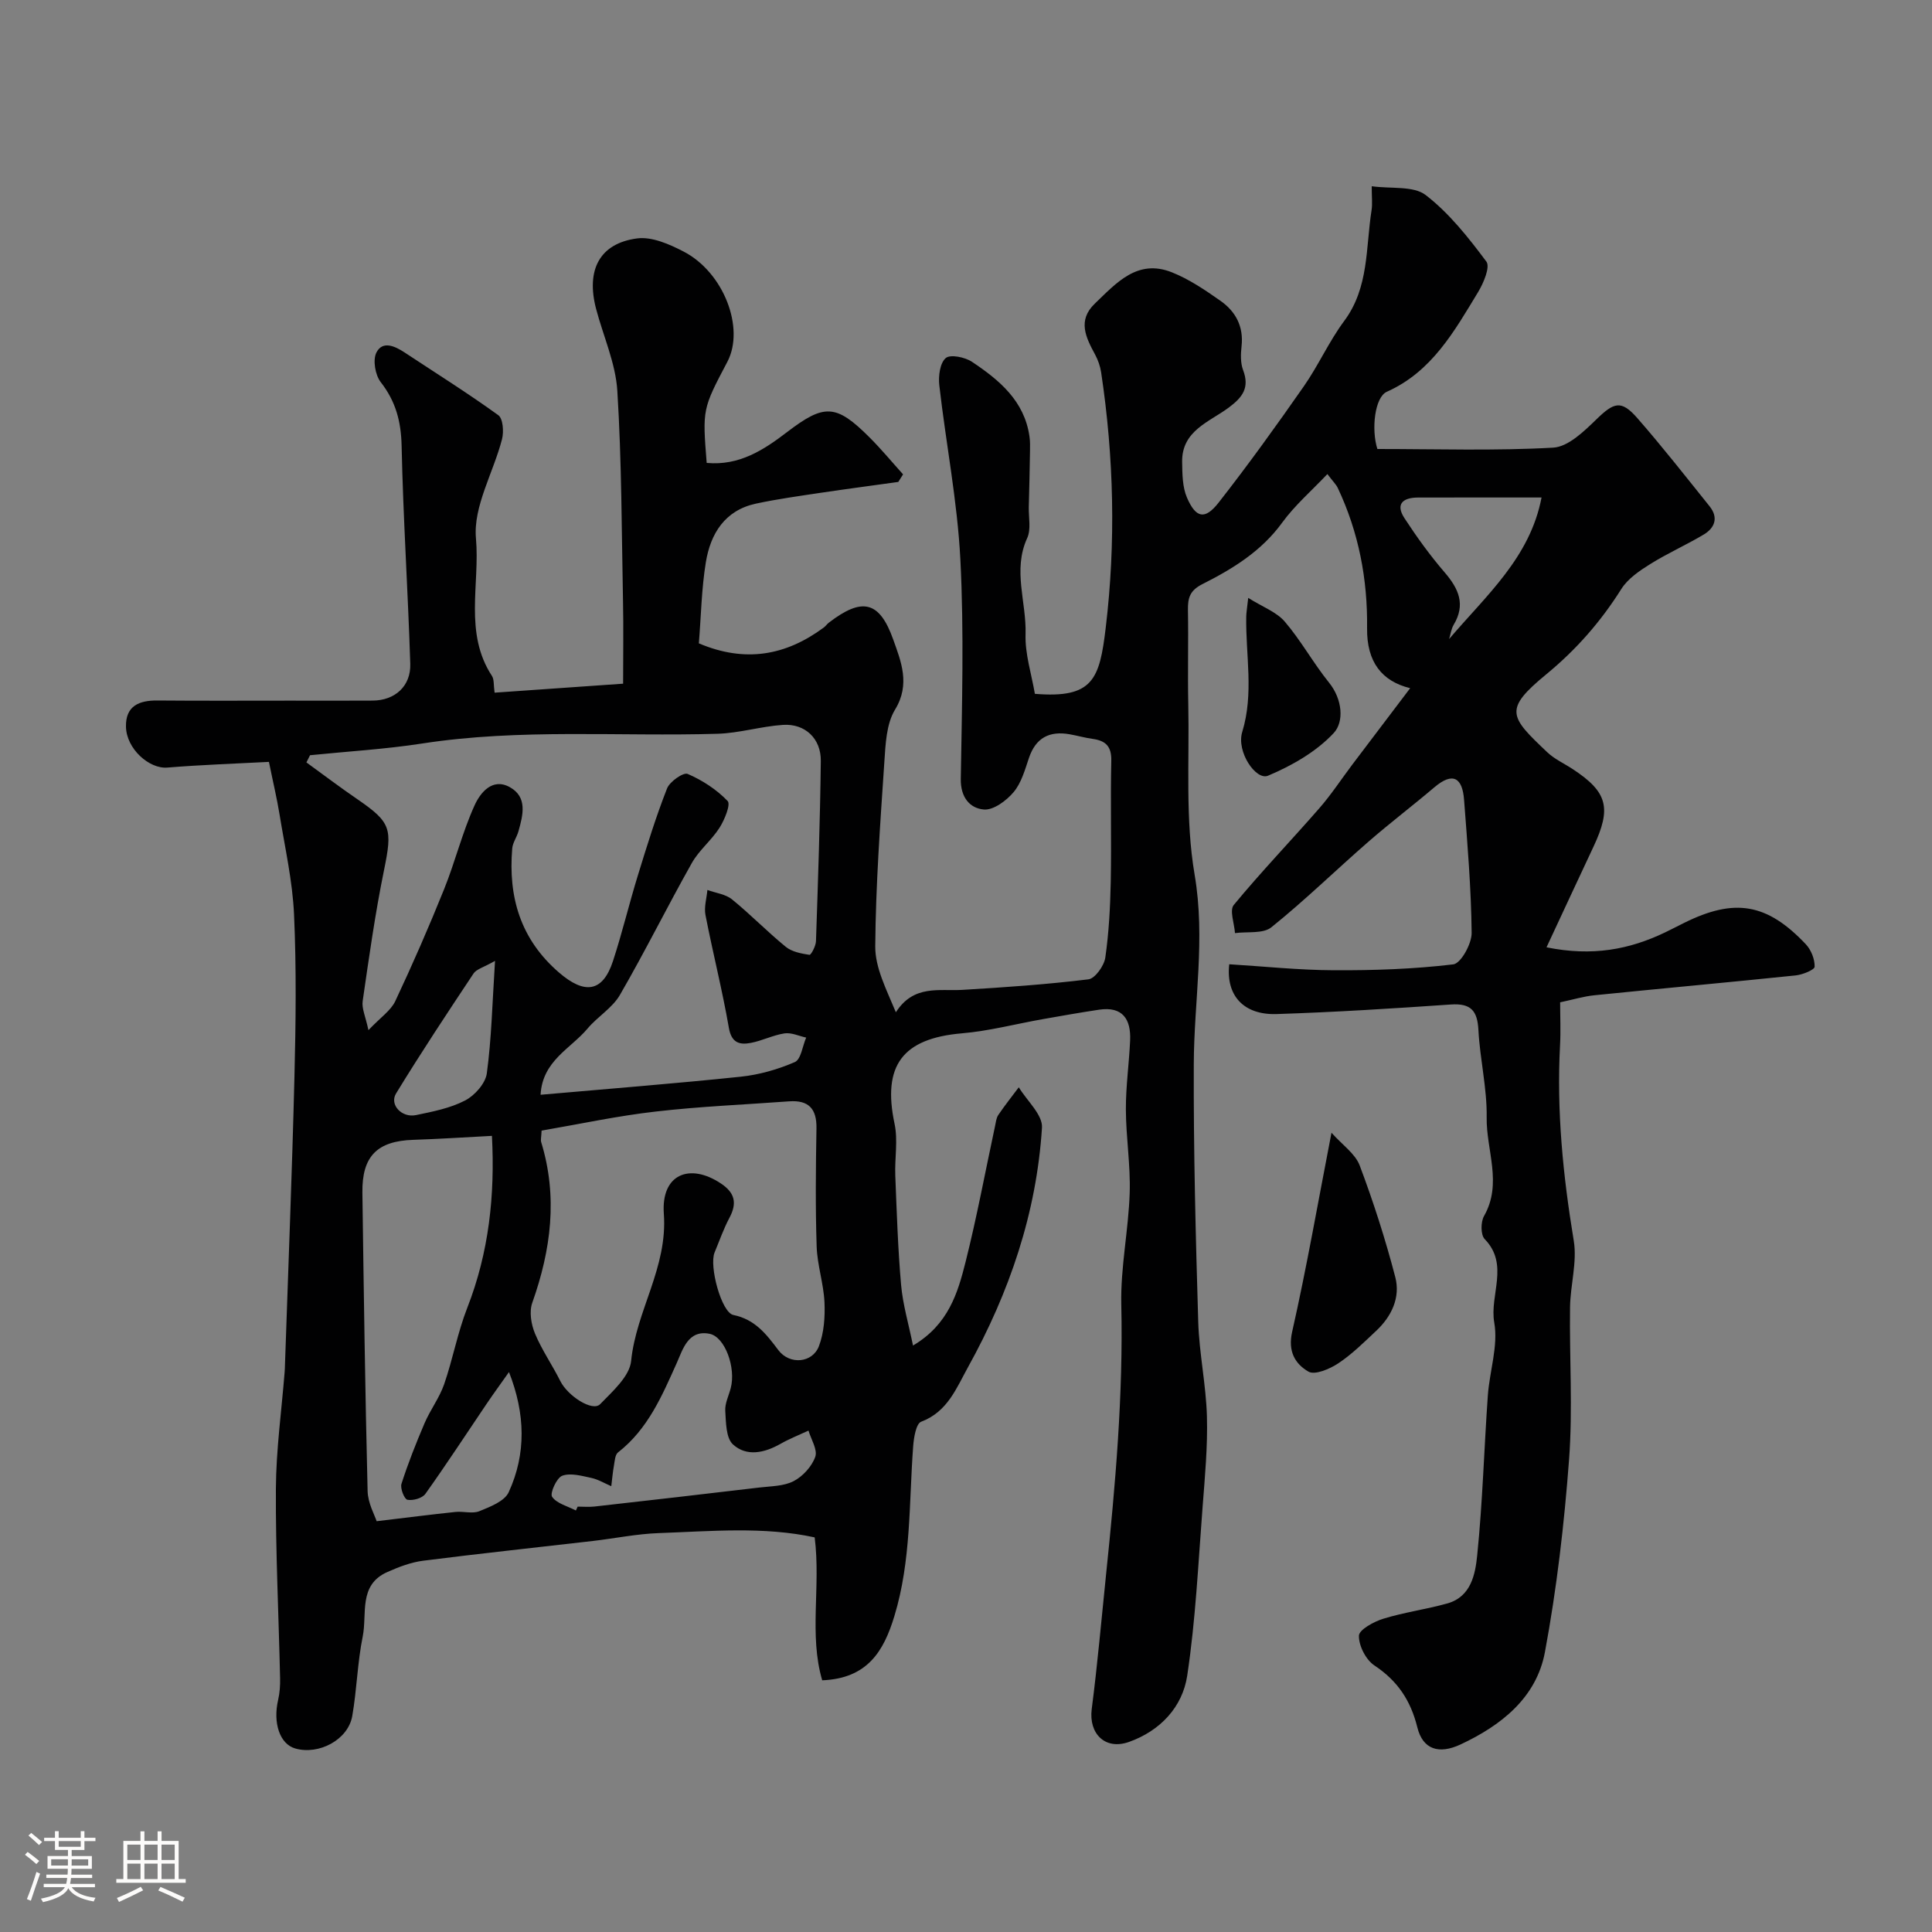 <svg enable-background="new 0 0 400 400" viewBox="0 0 400 400" xmlns="http://www.w3.org/2000/svg"><rect x="0" y="0" width="400" height="400" fill="#808080" stroke="none"/><path d="m5.17 384 .55-.58c.85.61 1.65 1.24 2.4 1.87l-.59.64c-.83-.73-1.62-1.38-2.36-1.93m1.22 9.53-.82-.34c.71-1.76 1.37-3.64 1.98-5.63.24.13.5.25.76.36-.6 1.67-1.24 3.54-1.92 5.61m-.5-13.5.57-.54c.56.44 1.31 1.06 2.26 1.87l-.64.64c-.68-.66-1.41-1.32-2.19-1.97m3.25.46h2.24v-1.36h.77v1.36h4.57v-1.36h.76v1.36h2.28v.69h-2.28v1.84h-2.64v1.26h4.18v2.64h-4.21c0 .45-.02.86-.05 1.21h4.32v.69h-4.38c-.04.34-.1.75-.19 1.22h5.15v.69h-4.82c.87 1.19 2.51 1.92 4.93 2.19-.17.31-.3.57-.37.76-2.77-.49-4.52-1.41-5.26-2.76-.56 1.26-2.3 2.23-5.24 2.9-.12-.24-.26-.48-.43-.72 2.73-.55 4.38-1.34 4.96-2.38h-4.38v-.69h4.65c.1-.38.17-.79.21-1.22h-4.32v-.69h4.4c.03-.34.05-.75.05-1.21h-4.2v-2.64h4.23v-1.26h-2.69v-1.84h-2.24zm1.46 4.46v1.29h3.45c.01-.4.02-.57.01-.53v-.32-.45h-3.46zm1.55-2.59h4.57v-1.19h-4.57zm6.11 2.59h-3.42v.77c-.01.19-.01.37-.02.53h3.44v-1.29z" fill="#fcfbfa"/><path d="m32.63 379.16h.82v1.98h3.54v7.89h1.46v.78h-14.37v-.78h1.46v-7.89h3.54v-1.98h.82v1.98h2.73zm-3.49 11.48.5.73c-1.61.82-3.28 1.63-5 2.41-.13-.27-.28-.55-.44-.82 1.75-.72 3.4-1.49 4.94-2.32m-2.78-5.55h2.73v-3.18h-2.73zm0 3.95h2.73v-3.2h-2.73zm3.54-3.95h2.73v-3.18h-2.73zm0 3.95h2.73v-3.2h-2.73zm7.89 4.68c-1.84-.92-3.51-1.7-5.02-2.32l.45-.73c1.89.8 3.57 1.55 5.04 2.23zm-1.62-11.81h-2.73v3.18h2.73zm-2.73 7.13h2.73v-3.2h-2.73z" fill="#fcfbfa"/><g fill="#010102"><path d="m146.31 95.84c6.77.63 11.86-2.72 16.64-6.38 7.68-5.86 10.11-5.88 17.09 1.11 2.43 2.43 4.63 5.09 6.93 7.64-.33.52-.66 1.05-.99 1.57-5.31.74-10.63 1.44-15.94 2.23-4.52.68-9.06 1.3-13.53 2.26-6.43 1.38-9.4 6.21-10.37 12.12-.9 5.5-.99 11.14-1.45 16.81 9.59 4.06 17.99 2.54 25.84-3.26.4-.29.69-.73 1.08-1.03 6.83-5.24 10.45-4.57 13.32 3.49 1.59 4.48 3.6 9.24.39 14.5-1.83 2.99-1.98 7.22-2.23 10.93-.85 12.69-1.78 25.4-1.88 38.1-.03 4.41 2.27 8.84 4.27 13.65 3.71-5.78 8.95-4.35 13.8-4.64 8.7-.52 17.42-1.12 26.07-2.18 1.37-.17 3.24-2.8 3.49-4.49.75-5.2 1.02-10.5 1.13-15.76.16-8.33-.08-16.67.11-25 .07-2.99-1.17-4.16-3.85-4.53-1.61-.22-3.18-.68-4.79-.96-4.17-.73-7 .73-8.41 4.91-.83 2.46-1.57 5.17-3.18 7.08-1.49 1.77-4.17 3.76-6.15 3.59-2.91-.25-4.84-2.52-4.78-6.33.24-15.16.69-30.36-.09-45.49-.62-12.05-2.99-24-4.36-36.03-.21-1.88.13-4.59 1.34-5.62.94-.81 3.98-.19 5.43.78 5.65 3.77 10.85 8.08 11.9 15.45.15 1.02.13 2.07.11 3.1-.06 3.84-.15 7.68-.25 11.52-.05 2.16.5 4.61-.33 6.42-3.05 6.65-.13 13.28-.34 19.9-.13 4.12 1.24 8.29 1.93 12.35 12.05.99 13.4-3.01 14.67-13.7 2.11-17.63 1.69-35.28-.95-52.85-.19-1.26-.64-2.55-1.24-3.67-1.91-3.54-3.72-7.07-.07-10.57 4.45-4.26 8.81-9.31 15.93-6.49 3.59 1.42 6.91 3.68 10.1 5.92 3.13 2.2 4.81 5.32 4.35 9.4-.18 1.62-.24 3.45.32 4.93 1.37 3.63-.07 5.6-2.95 7.75-4 2.99-9.78 4.78-9.67 11.28.04 2.48.05 5.18 1 7.38 1.85 4.27 3.73 4.64 6.56 1.02 6.13-7.83 11.95-15.92 17.64-24.08 3.02-4.33 5.2-9.27 8.34-13.5 5.18-6.95 4.45-15.17 5.68-22.97.2-1.28.03-2.61.03-4.94 4.09.56 8.64-.12 11.17 1.82 4.87 3.75 8.85 8.8 12.57 13.78.82 1.1-.58 4.44-1.71 6.3-4.92 8.11-9.57 16.49-18.9 20.65-2.51 1.12-3.25 7.78-1.96 11.85 12.28 0 24.38.4 36.41-.28 3.11-.18 6.38-3.38 8.94-5.86 3.63-3.53 5.13-4.07 8.46-.27 5.18 5.92 10.04 12.13 14.97 18.27 1.87 2.33 1.11 4.46-1.21 5.85-3.62 2.16-7.5 3.88-11.07 6.11-2.23 1.39-4.65 3.03-6 5.18-4.25 6.74-9.3 12.52-15.52 17.64-8.9 7.32-7.63 8.73.2 16.15 1.51 1.43 3.52 2.33 5.29 3.5 7.2 4.74 8.05 8.03 4.26 16.08-3.15 6.69-6.26 13.41-9.71 20.8 9.51 1.93 17.16.45 24.54-3.08 1.33-.64 2.64-1.33 3.96-1.98 10.43-5.18 17.15-4.08 25.18 4.42 1.1 1.16 1.87 3.1 1.83 4.66-.02.65-2.5 1.65-3.93 1.8-13.88 1.44-27.79 2.7-41.68 4.11-2.25.23-4.45.91-7.08 1.46 0 2.92.14 5.91-.02 8.88-.73 13.62.62 27.05 2.84 40.48.73 4.43-.71 9.17-.77 13.78-.14 10.5.58 21.05-.2 31.49-1 13.36-2.55 26.74-5 39.9-1.76 9.43-9.03 15.18-17.49 19.13-4.46 2.08-7.79 1.03-8.92-3.53-1.39-5.6-4.09-9.65-8.9-12.84-1.76-1.17-3.24-4.07-3.2-6.15.02-1.24 3.09-2.92 5.05-3.52 4.34-1.34 8.89-1.94 13.27-3.17 4.92-1.39 5.78-6.09 6.17-9.98 1.12-10.98 1.42-22.04 2.2-33.06.36-5.06 2.18-10.3 1.33-15.1-1.01-5.72 3.16-11.99-1.98-17.29-.85-.87-.84-3.55-.14-4.77 3.86-6.76.44-13.65.55-20.42.09-6.02-1.39-12.05-1.71-18.1-.21-3.99-1.55-5.56-5.69-5.28-12.02.83-24.05 1.59-36.09 1.98-6.77.22-10.54-3.78-9.81-10.31 7.18.44 14.41 1.21 21.64 1.24 8.26.04 16.57-.24 24.75-1.22 1.57-.19 3.82-4.26 3.8-6.51-.1-9.19-.87-18.38-1.57-27.56-.34-4.53-2.28-5.88-6.17-2.57-4.5 3.82-9.22 7.4-13.67 11.28-6.72 5.85-13.11 12.1-20.05 17.68-1.72 1.39-4.99.86-7.54 1.21-.13-1.99-1.17-4.72-.25-5.83 5.67-6.87 11.85-13.3 17.71-20.02 2.47-2.83 4.54-6 6.8-9 4.04-5.35 8.09-10.68 12.01-15.86-5.87-1.44-9.01-5.43-8.92-12.43.12-10.15-1.73-19.84-6.07-29.03-.34-.72-.96-1.3-2.15-2.87-3.3 3.49-6.75 6.47-9.37 10.07-4.31 5.93-10.25 9.56-16.51 12.72-2.6 1.31-3.03 2.86-2.99 5.36.12 6.5-.07 13 .07 19.5.25 11.8-.65 23.81 1.32 35.33 2.26 13.27-.13 26.12-.18 39.15-.07 17.79.39 35.59.92 53.38.2 6.55 1.62 13.06 1.8 19.6.17 6.25-.42 12.54-.9 18.79-.9 11.64-1.44 23.35-3.18 34.88-.98 6.5-5.6 11.43-12.06 13.72-4.94 1.75-8.36-1.72-7.71-6.81 1.2-9.27 2.01-18.58 2.97-27.87 1.93-18.58 3.57-37.16 3.15-55.9-.17-7.67 1.49-15.36 1.74-23.07.19-5.75-.77-11.53-.79-17.3-.02-4.77.67-9.53.88-14.31.19-4.37-1.55-7.08-6.45-6.34-3.86.58-7.71 1.26-11.56 1.94-5.61.99-11.18 2.47-16.83 2.95-12.3 1.06-16.49 6.67-13.93 18.74.73 3.42.01 7.13.15 10.69.3 7.55.54 15.12 1.2 22.65.36 4.06 1.55 8.05 2.47 12.56 7.34-4.35 9.27-10.89 10.89-17.34 2.33-9.28 4.08-18.71 6.09-28.08.17-.79.25-1.69.68-2.32 1.33-1.97 2.82-3.83 4.24-5.73 1.68 2.79 4.97 5.69 4.8 8.36-1.12 17.67-6.75 34.14-15.31 49.58-2.4 4.33-4.25 9.26-9.7 11.3-1.06.4-1.53 3.31-1.66 5.11-.88 11.76-.39 23.63-3.89 35.14-2.21 7.3-5.59 12.91-14.94 13.29-2.77-9.43-.27-19.38-1.56-29.59-10.56-2.3-21.44-1.27-32.26-.89-4.56.16-9.1 1.1-13.65 1.63-11.71 1.36-23.44 2.6-35.14 4.09-2.54.32-5.07 1.29-7.44 2.35-6.02 2.67-4.14 8.66-5.08 13.32-1.1 5.42-1.22 11.04-2.17 16.49-.86 4.9-6.89 8.12-11.81 6.71-3.18-.91-4.65-5.25-3.53-10.08.33-1.43.43-2.95.4-4.43-.29-13.1-.94-26.2-.87-39.3.05-8.04 1.17-16.07 1.81-24.11.04-.5.06-1 .07-1.5.67-19.85 1.47-39.71 1.96-59.57.28-11.21.42-22.45-.08-33.64-.31-6.96-1.89-13.88-3.01-20.79-.55-3.37-1.35-6.69-2.19-10.84-6.95.37-14.01.6-21.04 1.18-3.74.31-8.47-3.88-8.56-8.46-.09-4.29 2.69-5.47 6.53-5.43 9.17.08 18.33.03 27.5.03 5.69 0 11.38.03 17.07-.01 4.56-.03 7.91-2.96 7.76-7.62-.47-15.04-1.47-30.07-1.79-45.11-.11-5.05-1.21-9.21-4.32-13.2-1.15-1.47-1.68-4.59-.9-6.13 1.28-2.51 3.82-1.34 5.83-.02 6.5 4.29 13.1 8.43 19.41 12.99.98.71 1.16 3.42.77 4.96-1.78 6.91-5.99 13.92-5.4 20.54.85 9.44-2.52 19.59 3.31 28.48.48.73.32 1.87.55 3.47 9.23-.65 18.34-1.28 26.61-1.86 0-6.33.09-11.6-.02-16.86-.29-14.6-.27-29.23-1.18-43.79-.36-5.71-2.9-11.28-4.39-16.93-2.13-8.08.72-13.59 8.49-14.61 3.05-.4 6.67 1.19 9.6 2.71 8.33 4.3 12.74 15.85 9.09 22.82-5.17 9.81-5.17 9.81-4.29 20.95zm-70.03 117.44c2.53-2.66 4.63-4.05 5.55-5.99 3.59-7.63 6.97-15.37 10.12-23.2 2.3-5.71 3.77-11.77 6.31-17.36 1.14-2.52 3.63-5.77 7.27-3.77 3.74 2.06 2.75 5.8 1.81 9.15-.34 1.22-1.19 2.35-1.29 3.56-.84 10.06 1.69 18.77 9.67 25.67 5.29 4.58 9.05 4.14 11.18-2.33 1.92-5.86 3.35-11.89 5.17-17.79 1.86-6.05 3.73-12.11 6.04-17.99.56-1.42 3.38-3.38 4.26-3 3.04 1.31 6 3.23 8.28 5.61.67.7-.63 3.88-1.67 5.52-1.66 2.61-4.25 4.66-5.75 7.33-5.09 9.03-9.69 18.34-14.89 27.31-1.57 2.71-4.64 4.49-6.71 6.97-3.47 4.14-9.32 6.62-9.71 13.69 14.04-1.24 27.75-2.31 41.43-3.74 3.82-.4 7.69-1.5 11.21-3.03 1.28-.56 1.59-3.32 2.35-5.07-1.5-.32-3.06-1.08-4.48-.87-2.39.36-4.65 1.54-7.03 1.98-2.27.42-3.95 0-4.49-3.1-1.36-7.84-3.33-15.57-4.85-23.39-.32-1.64.24-3.45.4-5.18 1.72.63 3.76.86 5.1 1.95 3.84 3.12 7.3 6.7 11.14 9.83 1.27 1.03 3.2 1.39 4.89 1.65.32.05 1.32-1.82 1.35-2.83.42-12.43.85-24.86 1-37.3.06-4.65-3.26-7.78-7.83-7.48-4.55.3-9.04 1.71-13.58 1.84-20.36.6-40.79-1.12-61.09 2.01-7.69 1.19-15.49 1.64-23.25 2.43-.25.5-.5 1-.75 1.49 3.53 2.56 7.01 5.2 10.61 7.66 6.96 4.78 7.21 6.09 5.45 14.68-1.83 8.95-3.1 18.01-4.41 27.06-.23 1.53.59 3.19 1.19 6.03zm35.85 20.8c-.06 1.37-.22 1.91-.09 2.36 3.48 11.33 2.05 22.33-1.84 33.29-.66 1.85-.23 4.46.56 6.36 1.42 3.42 3.59 6.52 5.25 9.85 1.54 3.08 6.66 6.4 8.24 4.78 2.57-2.65 6.1-5.76 6.42-8.95 1.04-10.43 7.58-19.3 6.77-30.46-.6-8.26 5.39-10.57 11.82-6.28 2.92 1.94 3.37 4.09 1.76 7.11-1.22 2.29-2.08 4.78-3.08 7.19-1.15 2.8 1.42 12.41 3.89 12.92 4.5.92 6.81 3.95 9.32 7.28 2.34 3.1 7.05 2.68 8.39-.8 1.07-2.79 1.29-6.08 1.16-9.11-.18-3.86-1.49-7.68-1.62-11.54-.27-8.16-.18-16.33-.04-24.49.07-4.05-1.64-5.86-5.66-5.57-9.2.68-18.43 1.05-27.58 2.11-7.89.89-15.7 2.58-23.67 3.95zm-6.75 49.99c-1.7 2.41-3.22 4.49-4.66 6.62-4.2 6.21-8.3 12.5-12.65 18.6-.64.9-2.56 1.44-3.72 1.22-.63-.12-1.53-2.37-1.23-3.3 1.37-4.26 3.02-8.44 4.78-12.55 1.18-2.76 3.07-5.24 4.05-8.05 1.8-5.21 2.79-10.72 4.79-15.83 4.51-11.53 5.75-23.37 5.11-35.61-5.76.3-11.02.65-16.28.82-7.46.24-10.64 3.37-10.54 10.93.28 20.59.57 41.19 1.08 61.78.06 2.53 1.48 5.02 1.87 6.25 6.23-.74 11.27-1.39 16.33-1.92 1.65-.17 3.52.43 4.95-.16 2.23-.91 5.2-2.05 6.06-3.92 3.66-7.98 3.45-16.24.06-24.88zm13.85 28.66c.12-.27.25-.53.37-.8 1.16 0 2.34.11 3.49-.02 11.37-1.28 22.73-2.58 34.09-3.93 2.42-.29 5.08-.26 7.14-1.33 1.9-.99 3.76-3.03 4.47-5.03.52-1.46-.86-3.6-1.4-5.43-1.95.91-3.97 1.7-5.83 2.76-3.32 1.88-7 2.67-9.81.1-1.46-1.34-1.44-4.55-1.59-6.94-.1-1.54.72-3.14 1.13-4.71 1.11-4.21-1.17-10.6-4.37-11.25-4.46-.9-5.58 3.31-6.76 5.94-3.1 6.91-6 13.78-12.21 18.62-.6.47-.67 1.73-.83 2.65-.26 1.43-.38 2.89-.56 4.34-1.38-.59-2.71-1.41-4.16-1.72-1.98-.42-4.29-1.08-6-.44-1.17.44-2.59 3.65-2.09 4.36.97 1.4 3.2 1.93 4.92 2.83zm199.93-209.73c-8.45 0-17.02-.01-25.59.01-3.04.01-4.73 1.29-2.8 4.26 2.55 3.91 5.3 7.72 8.34 11.25 2.91 3.38 4.36 6.65 1.86 10.83-.52.87-.64 1.97-.95 2.96 7.65-9.01 16.77-16.86 19.14-29.31zm-216.67 95.94c-2.41 1.37-3.84 1.71-4.44 2.6-5.46 8.21-10.91 16.44-16.05 24.85-1.42 2.32 1.18 5.09 4.12 4.48 3.47-.72 7.09-1.42 10.18-3.03 1.99-1.03 4.21-3.53 4.49-5.61.97-7.16 1.13-14.42 1.7-23.29z"/><path d="m275.67 234.52c2.25 2.53 4.91 4.33 5.84 6.78 2.85 7.56 5.33 15.3 7.37 23.12 1.09 4.19-.75 8.11-3.95 11.11-2.52 2.36-5 4.84-7.85 6.73-1.76 1.17-4.86 2.49-6.18 1.72-2.72-1.58-4.31-4.14-3.37-8.26 3-13.28 5.33-26.72 8.14-41.2z"/><path d="m258.43 123.79c2.99 1.88 5.85 2.91 7.57 4.91 3.37 3.94 5.91 8.6 9.17 12.64 2.79 3.46 3.13 8.11.96 10.43-3.6 3.86-8.65 6.75-13.6 8.83-2.5 1.05-6.59-4.97-5.34-9.05 2.45-8.02.69-15.93.83-23.88.01-.8.16-1.61.41-3.88z"/></g></svg>